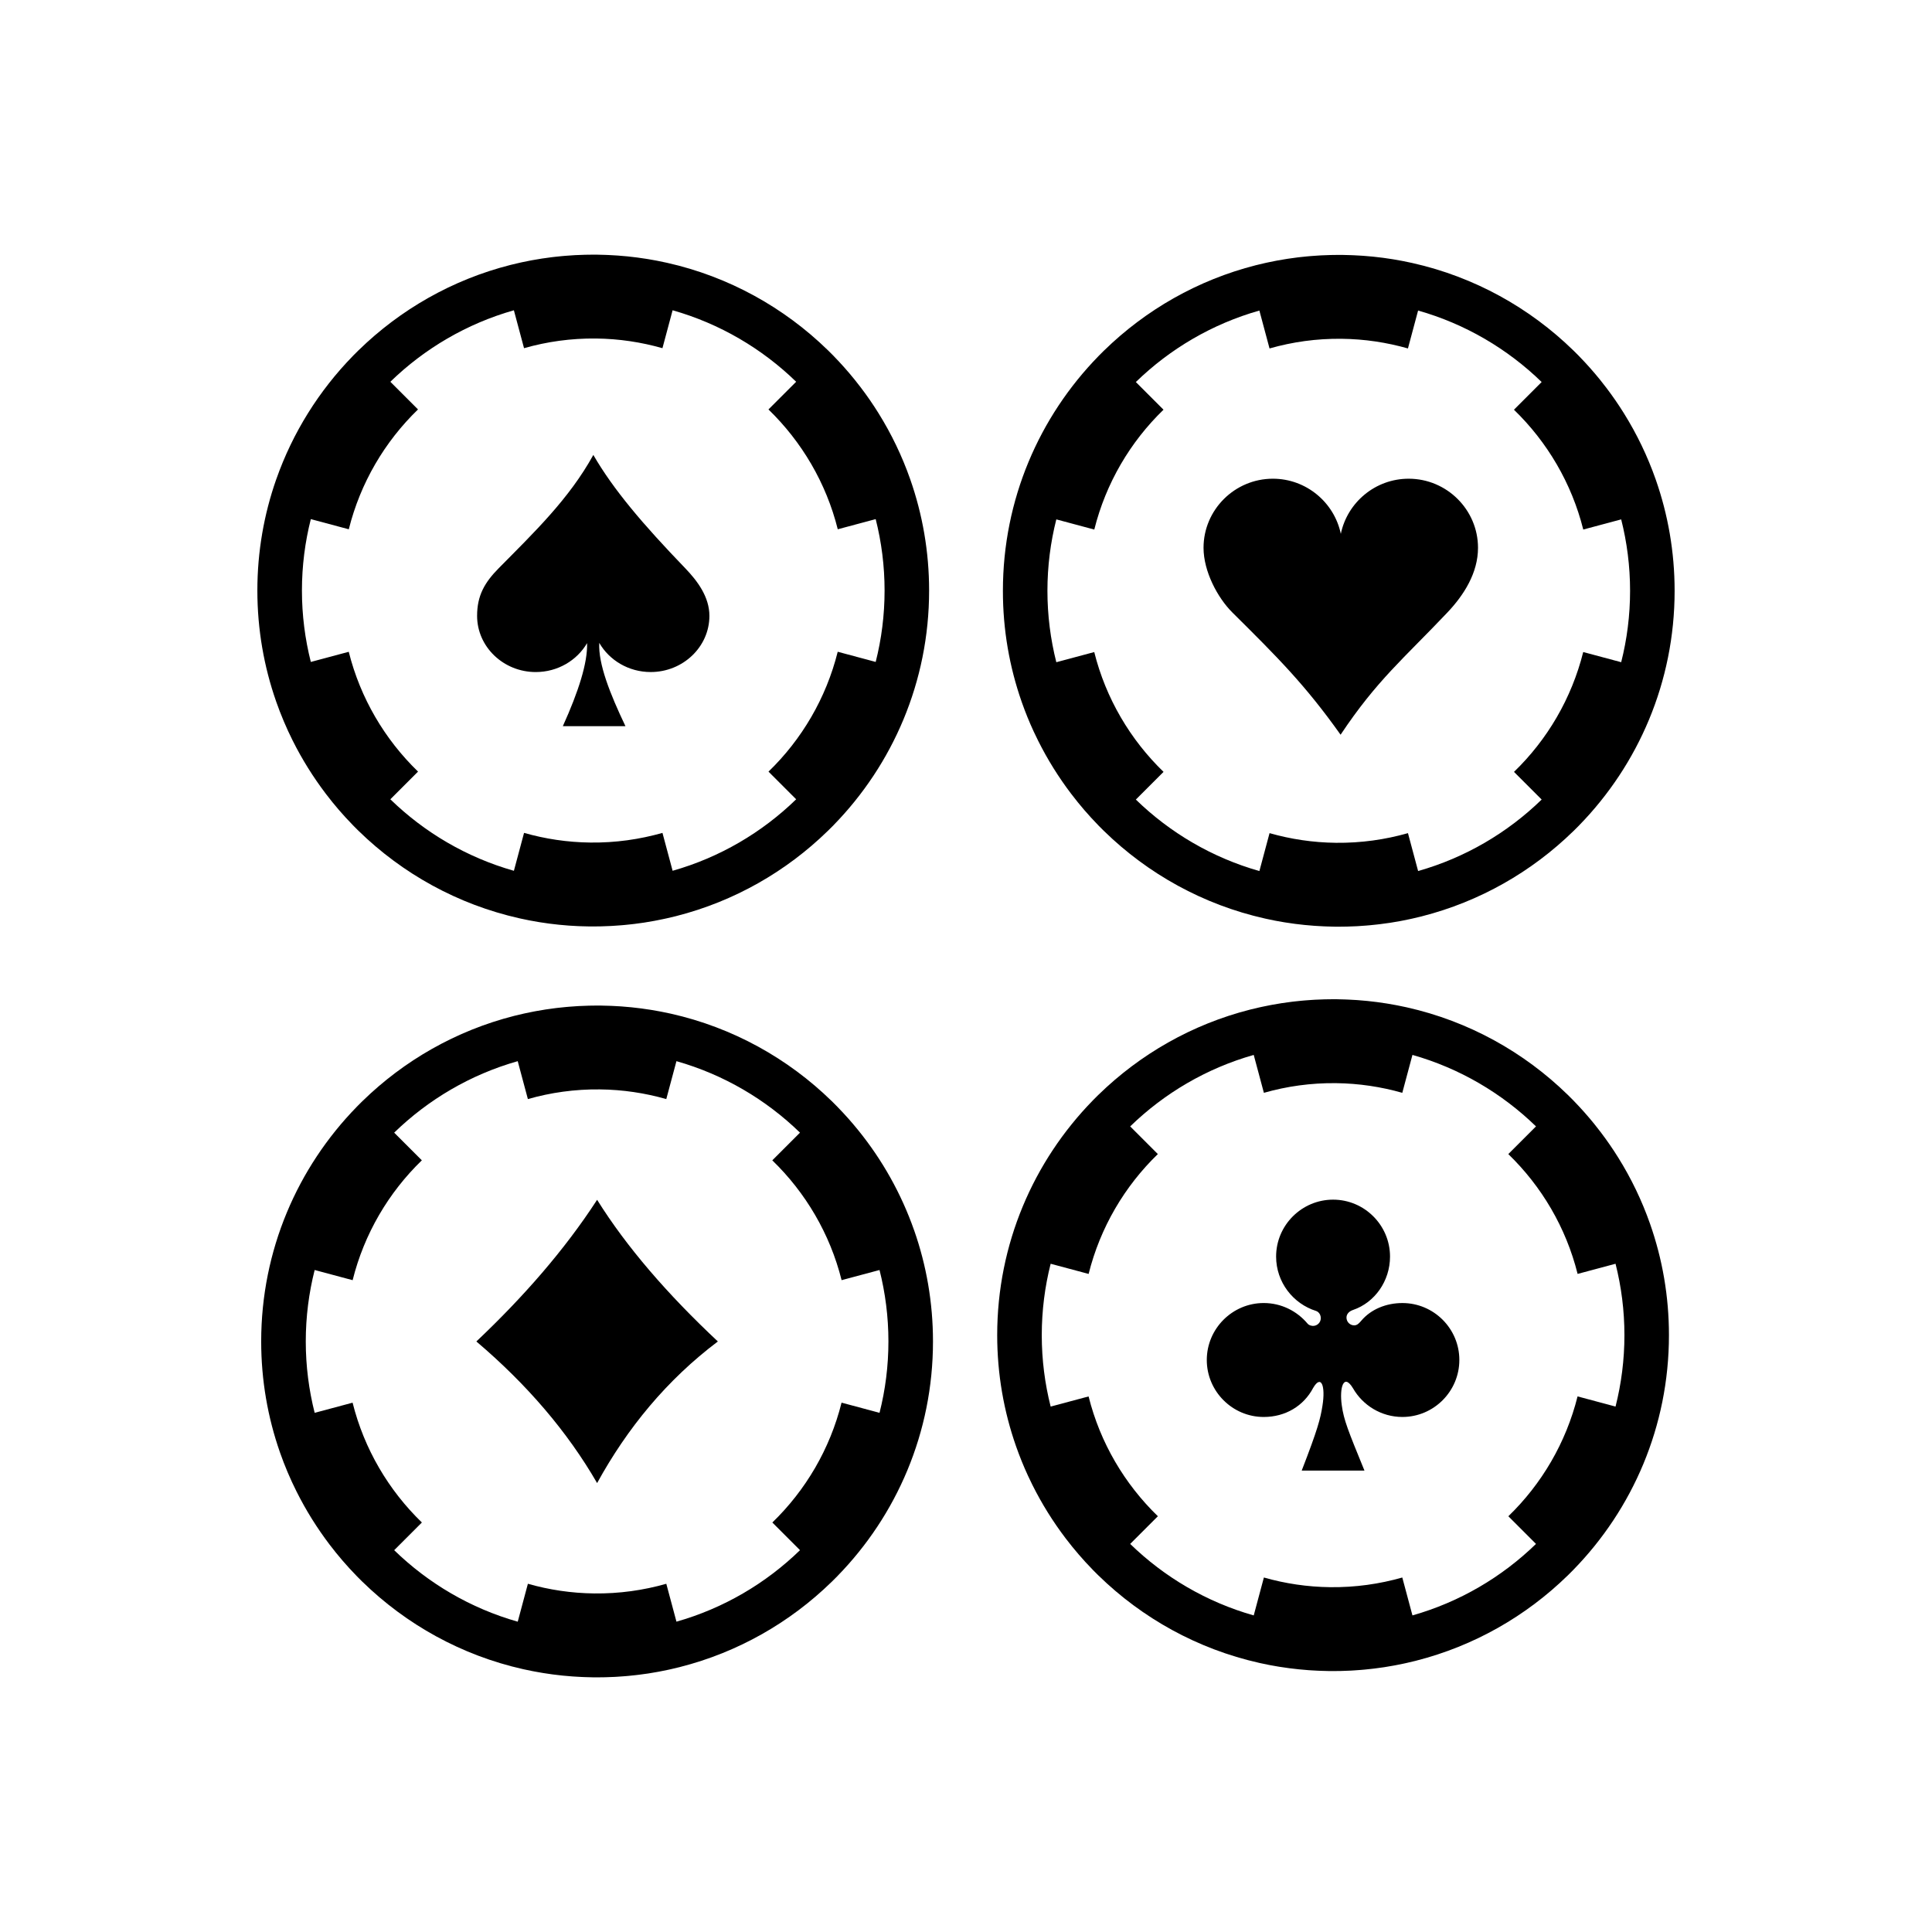 <?xml version="1.0" encoding="UTF-8"?>
<!-- Uploaded to: ICON Repo, www.iconrepo.com, Generator: ICON Repo Mixer Tools -->
<svg fill="#000000" width="800px" height="800px" version="1.1" viewBox="144 144 512 512" xmlns="http://www.w3.org/2000/svg">
 <g fill-rule="evenodd">
  <path d="m386.26 470.06c-0.012-0.027-0.02-0.055-0.031-0.082-3.402-9.688-8.434-18.605-14.766-26.43-0.02-0.023-0.039-0.051-0.059-0.074-1.695-2.094-3.484-4.106-5.363-6.035-0.035-0.035-0.066-0.07-0.102-0.105l0.004-0.004c-0.105-0.105-0.215-0.211-0.32-0.32-0.301-0.305-0.602-0.605-0.906-0.91-0.105-0.105-0.211-0.215-0.32-0.32l-0.004 0.004c-11.582-11.305-26.238-19.477-42.594-23.145-0.117-0.027-0.23-0.051-0.348-0.074-0.695-0.152-1.391-0.297-2.094-0.434-0.164-0.031-0.328-0.062-0.492-0.094-0.676-0.129-1.352-0.246-2.027-0.359-0.16-0.027-0.32-0.055-0.48-0.078-0.746-0.117-1.492-0.227-2.246-0.328l-0.246-0.035c-1.688-0.219-3.391-0.395-5.106-0.516-0.195-0.016-0.395-0.023-0.594-0.039-0.633-0.043-1.266-0.078-1.906-0.105-0.277-0.012-0.555-0.02-0.832-0.031-0.566-0.02-1.133-0.035-1.699-0.043-0.168-0.004-0.336-0.012-0.504-0.016-0.125-0.004-0.25 0.004-0.379 0.004-0.203-0.004-0.406-0.008-0.613-0.008-0.492 0-0.984 0.012-1.473 0.02-0.215 0.004-0.434 0.004-0.648 0.008-0.883 0.02-1.762 0.055-2.637 0.102-0.23 0.012-0.461 0.031-0.695 0.043-0.664 0.039-1.324 0.086-1.98 0.141-0.293 0.023-0.59 0.051-0.883 0.078-0.633 0.059-1.266 0.125-1.895 0.195-0.25 0.027-0.504 0.055-0.754 0.086-1.762 0.215-3.512 0.484-5.242 0.805-0.199 0.035-0.395 0.078-0.594 0.113-0.695 0.133-1.387 0.273-2.074 0.422-0.199 0.043-0.398 0.086-0.598 0.129-0.801 0.18-1.598 0.367-2.391 0.566-0.043 0.012-0.082 0.02-0.125 0.031-15.383 3.91-29.164 11.824-40.172 22.57l-0.004-0.004c-0.098 0.098-0.191 0.195-0.293 0.293-0.312 0.309-0.621 0.617-0.93 0.93l-0.328 0.328 0.004 0.004c-15.656 16.043-25.305 37.973-25.305 62.16 0 10.293 1.754 20.176 4.969 29.375 0.023 0.07 0.051 0.141 0.074 0.211 0.297 0.84 0.602 1.672 0.922 2.496 0.004 0.012 0.008 0.02 0.012 0.031 0.672 1.73 1.395 3.438 2.168 5.113 0.008 0.016 0.016 0.031 0.023 0.047 0.375 0.812 0.762 1.613 1.16 2.41 0.02 0.039 0.039 0.074 0.055 0.109 1.227 2.449 2.562 4.836 4 7.148 0.027 0.043 0.051 0.082 0.078 0.125 1.445 2.312 2.992 4.555 4.633 6.723 0.023 0.027 0.043 0.055 0.066 0.086 0.52 0.684 1.051 1.359 1.594 2.031 0.039 0.047 0.078 0.098 0.117 0.145 1.141 1.406 2.324 2.777 3.547 4.113l0.008 0.008c0.582 0.633 1.172 1.258 1.77 1.871 0.039 0.039 0.078 0.082 0.117 0.121l-0.004 0.004c0.121 0.125 0.25 0.25 0.375 0.375 0.254 0.258 0.508 0.512 0.766 0.766 0.137 0.133 0.27 0.273 0.406 0.406l0.004-0.004c11.582 11.301 26.23 19.473 42.582 23.141 0.125 0.027 0.254 0.055 0.383 0.082 0.68 0.148 1.363 0.293 2.051 0.426 0.18 0.035 0.355 0.066 0.535 0.102 0.652 0.121 1.309 0.238 1.969 0.348 0.18 0.031 0.363 0.062 0.543 0.09 0.715 0.113 1.43 0.219 2.148 0.316 0.113 0.016 0.227 0.031 0.34 0.047 1.672 0.219 3.359 0.391 5.062 0.512 0.227 0.02 0.457 0.027 0.684 0.043 0.602 0.039 1.203 0.074 1.809 0.102 0.301 0.016 0.602 0.023 0.902 0.035 0.539 0.02 1.082 0.031 1.621 0.043 0.18 0.004 0.359 0.012 0.543 0.016 0.137 0 0.27-0.004 0.406-0.004 0.195 0 0.391 0.008 0.586 0.008 0.469 0 0.938-0.012 1.402-0.02 0.246-0.004 0.492-0.004 0.738-0.008 0.867-0.02 1.73-0.055 2.594-0.098 0.266-0.016 0.531-0.035 0.797-0.051 0.621-0.039 1.242-0.082 1.859-0.133 0.324-0.027 0.648-0.059 0.973-0.086 0.59-0.055 1.176-0.117 1.762-0.184 0.293-0.035 0.586-0.062 0.879-0.102 0.855-0.105 1.711-0.219 2.559-0.348 0.047-0.008 0.09-0.016 0.137-0.023 0.82-0.125 1.637-0.266 2.449-0.418 0.25-0.047 0.5-0.098 0.75-0.145 0.629-0.121 1.258-0.246 1.887-0.383 0.25-0.055 0.5-0.105 0.75-0.164 0.715-0.16 1.426-0.328 2.137-0.508 0.105-0.023 0.211-0.047 0.312-0.074v-0.004c15.383-3.91 29.164-11.824 40.172-22.566l0.004 0.004c0.117-0.113 0.23-0.23 0.344-0.344 0.285-0.281 0.566-0.562 0.848-0.848 0.117-0.117 0.238-0.234 0.355-0.355l-0.004-0.004c15.656-16.043 25.305-37.973 25.305-62.16 0-10.32-1.758-20.223-4.988-29.438zm-62.992 103.7-2.691-10.043c-6.059 1.727-12.461 2.637-19.082 2.562-6.102-0.066-12-0.969-17.598-2.562l-2.691 10.047c-12.484-3.539-23.684-10.141-32.742-18.949l7.34-7.34c-8.82-8.539-15.297-19.473-18.363-31.75l-10.051 2.691c-1.531-6.059-2.356-12.398-2.356-18.926s0.82-12.867 2.356-18.926l10.062 2.695c3.07-12.297 9.531-23.234 18.344-31.762l-7.336-7.332c9.059-8.805 20.258-15.406 32.742-18.945l2.691 10.043c6.059-1.727 12.461-2.637 19.082-2.562 6.102 0.066 11.996 0.969 17.598 2.562l2.691-10.047c12.484 3.543 23.684 10.141 32.742 18.945l-7.34 7.34c8.82 8.539 15.297 19.473 18.367 31.754l10.051-2.691c1.531 6.059 2.356 12.395 2.356 18.926 0 6.527-0.82 12.863-2.356 18.922l-10.062-2.695c-3.07 12.301-9.531 23.234-18.344 31.762l7.332 7.332c-9.059 8.809-20.262 15.41-32.742 18.949z"/>
  <path d="m302.24 461.96c-8.688 13.379-19.586 25.793-32 37.543 13.453 11.422 24.133 23.922 32 37.527 8.012-14.582 18.43-27.293 32-37.527-13.359-12.523-24.191-25.043-32-37.543z"/>
  <path d="m217.2 271.04c-3.234 9.223-4.996 19.133-4.996 29.457 0 10.297 1.754 20.18 4.969 29.379 0.023 0.066 0.047 0.133 0.07 0.199 0.297 0.844 0.605 1.684 0.926 2.516 0.004 0.004 0.004 0.012 0.008 0.016 0.672 1.734 1.395 3.441 2.168 5.125 0.008 0.012 0.012 0.027 0.02 0.039 0.375 0.816 0.766 1.621 1.164 2.422 0.02 0.035 0.035 0.07 0.051 0.102 1.227 2.453 2.566 4.84 4.008 7.156 0.023 0.039 0.047 0.074 0.07 0.113 1.445 2.316 2.992 4.559 4.637 6.727 0.023 0.031 0.047 0.059 0.066 0.09 0.52 0.684 1.051 1.359 1.59 2.027 0.039 0.047 0.078 0.098 0.113 0.145 1.141 1.406 2.32 2.777 3.543 4.109 0.008 0.008 0.012 0.012 0.02 0.02 0.574 0.629 1.164 1.246 1.758 1.855 0.043 0.043 0.082 0.086 0.121 0.129l-0.004 0.004c0.125 0.129 0.254 0.254 0.383 0.383 0.25 0.25 0.5 0.504 0.75 0.754 0.141 0.137 0.273 0.277 0.41 0.41l0.004-0.004c11.582 11.305 26.234 19.473 42.586 23.145 0.121 0.027 0.246 0.055 0.371 0.082 0.688 0.152 1.375 0.293 2.07 0.43 0.172 0.035 0.34 0.066 0.512 0.098 0.664 0.125 1.332 0.242 2 0.355 0.172 0.027 0.34 0.059 0.508 0.086 0.73 0.117 1.461 0.223 2.195 0.32 0.098 0.012 0.195 0.027 0.293 0.043 1.68 0.219 3.375 0.391 5.082 0.516 0.211 0.016 0.426 0.027 0.637 0.039 0.617 0.039 1.238 0.078 1.863 0.105 0.285 0.012 0.566 0.023 0.852 0.031 0.562 0.02 1.125 0.035 1.688 0.043 0.168 0.004 0.336 0.012 0.508 0.012 0.125 0 0.25-0.004 0.379-0.004 0.203 0 0.406 0.008 0.613 0.008 0.492 0 0.977-0.012 1.469-0.02 0.219-0.004 0.438-0.004 0.656-0.008 0.879-0.02 1.754-0.055 2.629-0.102 0.242-0.012 0.484-0.031 0.727-0.047 0.645-0.039 1.289-0.082 1.93-0.137l0.938-0.082c0.602-0.055 1.207-0.117 1.805-0.188 0.281-0.031 0.562-0.062 0.844-0.098 0.863-0.105 1.723-0.223 2.574-0.352 0.035-0.004 0.07-0.012 0.102-0.02 0.832-0.129 1.66-0.27 2.484-0.422 0.246-0.047 0.492-0.094 0.742-0.145 0.633-0.121 1.262-0.25 1.887-0.383 0.25-0.055 0.504-0.109 0.754-0.164 0.715-0.16 1.426-0.328 2.133-0.504 0.105-0.027 0.211-0.047 0.316-0.074v-0.004c15.383-3.91 29.164-11.824 40.172-22.566l0.004 0.004c0.105-0.105 0.211-0.211 0.316-0.316 0.301-0.297 0.598-0.594 0.895-0.891 0.113-0.113 0.227-0.227 0.34-0.34l-0.004-0.004c15.656-16.043 25.305-37.973 25.305-62.16 0-10.312-1.758-20.211-4.984-29.422-0.012-0.035-0.023-0.066-0.035-0.102-2.164-6.16-4.988-12.012-8.387-17.469-0.004-0.008-0.008-0.016-0.012-0.02-1.457-2.34-3.019-4.606-4.684-6.793-0.008-0.012-0.016-0.02-0.023-0.031-0.535-0.703-1.082-1.398-1.637-2.086-0.027-0.035-0.055-0.07-0.086-0.105-1.688-2.082-3.469-4.086-5.336-6.008-0.039-0.043-0.078-0.082-0.117-0.121l0.004-0.004c-0.105-0.109-0.215-0.211-0.32-0.32-0.301-0.305-0.602-0.605-0.906-0.906-0.105-0.105-0.211-0.215-0.32-0.32l-0.004 0.004c-11.582-11.301-26.234-19.473-42.586-23.145-0.121-0.027-0.246-0.055-0.367-0.078-0.688-0.152-1.375-0.293-2.066-0.43-0.176-0.035-0.348-0.066-0.523-0.102-0.656-0.125-1.32-0.242-1.98-0.352-0.176-0.031-0.355-0.059-0.531-0.086-0.719-0.113-1.438-0.219-2.16-0.316-0.109-0.016-0.219-0.031-0.328-0.047-1.676-0.219-3.363-0.391-5.066-0.512-0.227-0.016-0.453-0.027-0.68-0.043-0.602-0.039-1.207-0.074-1.812-0.102-0.301-0.016-0.602-0.023-0.898-0.035-0.539-0.02-1.082-0.035-1.625-0.043-0.18-0.004-0.359-0.012-0.539-0.016-0.137 0-0.27 0.004-0.406 0.004-0.195 0-0.391-0.008-0.586-0.008-0.473 0-0.941 0.012-1.41 0.02-0.242 0.004-0.488 0.004-0.73 0.008-0.867 0.02-1.734 0.055-2.598 0.098-0.262 0.016-0.52 0.035-0.777 0.051-0.633 0.039-1.262 0.082-1.891 0.133-0.312 0.027-0.629 0.055-0.941 0.082-0.609 0.055-1.215 0.121-1.816 0.188-0.273 0.031-0.551 0.059-0.82 0.094-1.75 0.215-3.481 0.48-5.199 0.797-0.219 0.039-0.438 0.082-0.656 0.125-0.668 0.129-1.336 0.266-2 0.406-0.219 0.047-0.438 0.094-0.656 0.145-0.77 0.172-1.535 0.352-2.297 0.543-0.062 0.016-0.129 0.031-0.195 0.047-15.383 3.91-29.164 11.824-40.172 22.566l-0.004-0.004c-0.105 0.105-0.211 0.211-0.316 0.316-0.293 0.289-0.582 0.578-0.871 0.867-0.121 0.121-0.242 0.238-0.363 0.363l0.004 0.004c-8.961 9.184-15.953 20.297-20.297 32.66 0.004 0.016 0 0.031-0.008 0.043zm62.984-44.812 2.691 10.043c6.059-1.727 12.461-2.637 19.082-2.562 6.102 0.066 11.996 0.969 17.598 2.562l2.691-10.047c12.48 3.539 23.684 10.141 32.742 18.945l-7.34 7.34c8.82 8.539 15.301 19.477 18.367 31.754l10.051-2.691c1.531 6.059 2.356 12.395 2.356 18.922s-0.82 12.867-2.356 18.926l-10.062-2.695c-3.07 12.301-9.531 23.238-18.344 31.766l7.332 7.332c-9.059 8.809-20.258 15.406-32.742 18.945l-2.691-10.043c-6.059 1.727-12.461 2.637-19.082 2.562-6.102-0.066-12-0.969-17.598-2.562l-2.691 10.047c-12.484-3.539-23.684-10.141-32.742-18.949l7.34-7.34c-8.82-8.539-15.297-19.473-18.363-31.75l-10.051 2.691c-1.531-6.059-2.356-12.395-2.356-18.926 0-6.527 0.82-12.867 2.356-18.926l10.062 2.695c3.07-12.301 9.531-23.234 18.344-31.762l-7.332-7.332c9.055-8.805 20.258-15.402 32.738-18.945z"/>
  <path d="m285.98 322.1c5.84 0 10.934-3.098 13.605-7.668 0.156 5.207-2.246 12.77-6.426 22.008h16.59c-4.09-8.574-7.238-16.516-6.938-22.074 2.652 4.609 7.773 7.731 13.629 7.731 8.566 0 15.559-6.684 15.559-14.887 0-5.047-3.203-9.297-6.434-12.648-11.211-11.641-19.016-20.816-24.328-30-6.41 11.633-15.68 20.516-25.051 30-3.758 3.805-5.75 7.254-5.75 12.648 0 8.203 6.984 14.891 15.543 14.891z"/>
  <path d="m581.31 468.4c-0.012-0.031-0.023-0.062-0.035-0.098-2.168-6.164-4.992-12.023-8.395-17.48-1.461-2.348-3.027-4.617-4.695-6.812-0.004-0.008-0.008-0.012-0.012-0.016-0.539-0.711-1.09-1.41-1.652-2.106-0.023-0.031-0.051-0.062-0.074-0.094-1.691-2.082-3.473-4.09-5.34-6.012-0.039-0.039-0.078-0.082-0.117-0.121l0.004-0.004c-0.105-0.109-0.215-0.211-0.32-0.32-0.301-0.305-0.602-0.605-0.91-0.91-0.105-0.105-0.211-0.215-0.32-0.32l-0.004 0.004c-11.582-11.305-26.234-19.473-42.586-23.145-0.121-0.027-0.242-0.051-0.363-0.078-0.691-0.152-1.383-0.297-2.078-0.43-0.168-0.031-0.336-0.062-0.504-0.098-0.672-0.125-1.34-0.242-2.016-0.355-0.164-0.027-0.328-0.055-0.492-0.082-0.738-0.117-1.477-0.227-2.223-0.324-0.09-0.012-0.18-0.027-0.27-0.039-1.684-0.219-3.379-0.391-5.086-0.516-0.215-0.016-0.43-0.027-0.641-0.039-0.613-0.039-1.23-0.078-1.852-0.102-0.293-0.016-0.586-0.023-0.879-0.035-0.547-0.02-1.09-0.035-1.637-0.043-0.18-0.004-0.359-0.012-0.539-0.016-0.137-0.004-0.27 0.004-0.406 0.004-0.195 0-0.391-0.008-0.586-0.008-0.473 0-0.941 0.012-1.41 0.02-0.242 0.004-0.488 0.004-0.73 0.008-0.867 0.02-1.734 0.055-2.602 0.102-0.258 0.016-0.512 0.031-0.77 0.047-0.633 0.039-1.266 0.082-1.895 0.137-0.312 0.027-0.625 0.055-0.938 0.082-0.609 0.059-1.219 0.121-1.824 0.191-0.273 0.031-0.547 0.059-0.816 0.094-1.75 0.215-3.484 0.48-5.203 0.801-0.215 0.039-0.434 0.082-0.648 0.125-0.672 0.129-1.344 0.266-2.012 0.41-0.215 0.047-0.43 0.094-0.645 0.141-0.773 0.172-1.543 0.355-2.312 0.547-0.062 0.016-0.121 0.027-0.184 0.043-15.383 3.91-29.164 11.824-40.172 22.566l-0.004-0.004-0.305 0.305c-0.301 0.297-0.598 0.594-0.895 0.895-0.113 0.117-0.234 0.23-0.348 0.348l0.004 0.004c-15.656 16.043-25.305 37.973-25.305 62.16 0 10.301 1.754 20.191 4.977 29.395 0.02 0.055 0.039 0.109 0.059 0.168 0.922 2.617 1.961 5.18 3.113 7.676 0.004 0.004 0.004 0.012 0.008 0.016 0.379 0.824 0.77 1.637 1.176 2.445l0.047 0.094c1.227 2.453 2.566 4.844 4.008 7.16 0.023 0.039 0.047 0.074 0.07 0.113 1.445 2.312 2.992 4.559 4.637 6.723 0.023 0.031 0.047 0.062 0.07 0.094 0.52 0.68 1.047 1.355 1.586 2.019 0.039 0.051 0.082 0.102 0.121 0.152 1.141 1.402 2.32 2.773 3.539 4.106 0.008 0.008 0.012 0.016 0.02 0.02 0.578 0.629 1.164 1.246 1.758 1.855 0.043 0.043 0.082 0.086 0.121 0.129l-0.004 0.004c0.125 0.129 0.254 0.25 0.379 0.379 0.254 0.258 0.512 0.516 0.77 0.77 0.133 0.133 0.266 0.266 0.398 0.398l0.004-0.004c11.582 11.305 26.238 19.473 42.594 23.145 0.117 0.027 0.234 0.051 0.352 0.078 0.691 0.152 1.387 0.297 2.086 0.434 0.168 0.031 0.336 0.062 0.5 0.098 0.668 0.125 1.34 0.242 2.012 0.355 0.168 0.027 0.332 0.055 0.5 0.082 0.73 0.117 1.461 0.223 2.199 0.32 0.098 0.016 0.195 0.027 0.297 0.043 1.676 0.219 3.371 0.391 5.074 0.516 0.223 0.016 0.445 0.027 0.672 0.043 0.605 0.039 1.211 0.074 1.82 0.102 0.301 0.016 0.598 0.023 0.898 0.035 0.539 0.02 1.082 0.031 1.625 0.043 0.18 0.004 0.359 0.012 0.539 0.016 0.137 0.004 0.27-0.004 0.406-0.004 0.195 0 0.391 0.008 0.586 0.008 0.469 0 0.938-0.012 1.402-0.02 0.246-0.004 0.492-0.004 0.738-0.008 0.867-0.02 1.73-0.055 2.59-0.098 0.27-0.016 0.535-0.035 0.805-0.051 0.617-0.039 1.238-0.082 1.852-0.133 0.328-0.027 0.652-0.059 0.977-0.086 0.586-0.055 1.172-0.117 1.754-0.184 0.297-0.035 0.59-0.066 0.883-0.102 0.855-0.105 1.707-0.219 2.555-0.348 0.055-0.008 0.105-0.02 0.156-0.027 0.812-0.125 1.621-0.266 2.426-0.414 0.254-0.047 0.508-0.098 0.762-0.145 0.625-0.121 1.25-0.246 1.871-0.379 0.254-0.055 0.508-0.109 0.762-0.168 0.707-0.156 1.414-0.324 2.113-0.5 0.109-0.027 0.223-0.051 0.332-0.078v-0.004c15.383-3.91 29.164-11.824 40.172-22.566l0.004 0.004c0.109-0.105 0.219-0.219 0.328-0.328 0.293-0.289 0.582-0.578 0.867-0.867 0.113-0.117 0.234-0.23 0.352-0.352l-0.004-0.004c15.656-16.043 25.309-37.973 25.309-62.16 0.004-10.32-1.754-20.223-4.981-29.434zm-62.996 103.7-2.691-10.043c-6.059 1.727-12.461 2.637-19.082 2.562-6.102-0.066-11.996-0.969-17.598-2.562l-2.691 10.047c-12.484-3.539-23.684-10.141-32.742-18.949l7.34-7.336c-8.82-8.543-15.297-19.473-18.363-31.75l-10.051 2.691c-1.531-6.059-2.356-12.395-2.356-18.926 0-6.527 0.82-12.867 2.356-18.926l10.062 2.695c3.07-12.301 9.531-23.234 18.344-31.762l-7.332-7.332c9.059-8.809 20.262-15.406 32.742-18.945l2.691 10.043c6.059-1.727 12.461-2.637 19.082-2.562 6.102 0.066 11.996 0.969 17.598 2.562l2.691-10.047c12.484 3.539 23.684 10.141 32.742 18.945l-7.34 7.34c8.824 8.539 15.301 19.473 18.367 31.754l10.051-2.691c1.531 6.059 2.356 12.395 2.356 18.922 0 6.527-0.824 12.867-2.356 18.926l-10.062-2.695c-3.07 12.297-9.531 23.234-18.344 31.762l7.328 7.332c-9.059 8.805-20.258 15.406-32.742 18.945z"/>
  <path d="m515.65 489.32c-4.285 0-8.32 1.637-10.887 4.672-0.523 0.605-1.051 1.242-1.887 1.242-1.129 0-2.043-0.938-2.043-2.059 0-1.016 0.793-1.711 1.75-2.027 5.769-1.977 9.789-7.684 9.789-14.141 0-8.305-6.773-15.086-15.086-15.086s-15.102 6.781-15.102 15.086c0 6.773 4.496 12.512 10.629 14.422 0.258 0.082 1.211 0.598 1.211 1.906 0 1.129-0.93 2.043-2.051 2.043-0.113 0-1-0.039-1.461-0.613-2.793-3.316-6.949-5.449-11.613-5.449-8.297 0-15.086 6.789-15.086 15.094 0 8.305 6.789 15.102 15.086 15.102 5.777 0 10.582-2.938 13.09-7.676 2.121-3.664 3.34-0.637 2.469 4.754-0.531 3.356-1.227 6.141-5.488 17.125h16.625c-4.332-10.598-5.473-13.398-6.004-17.262-0.672-4.691 0.484-8.676 2.977-4.535 2.59 4.519 7.5 7.594 13.074 7.594 8.328 0 15.102-6.797 15.102-15.102 0.008-8.301-6.762-15.09-15.094-15.09z"/>
  <path d="m414.74 329.96c0.02 0.055 0.039 0.109 0.059 0.164 0.922 2.621 1.961 5.184 3.117 7.684 0 0.004 0.004 0.004 0.004 0.008 0.383 0.828 0.777 1.645 1.184 2.457 0.016 0.027 0.027 0.055 0.039 0.078 1.23 2.457 2.57 4.852 4.016 7.172 0.02 0.035 0.043 0.066 0.062 0.102 1.445 2.316 2.996 4.566 4.644 6.734 0.02 0.027 0.039 0.055 0.062 0.078 0.523 0.688 1.055 1.363 1.598 2.035 0.035 0.047 0.074 0.094 0.109 0.141 1.141 1.406 2.324 2.781 3.547 4.113 0.004 0.004 0.004 0.004 0.008 0.008 0.582 0.633 1.172 1.258 1.77 1.871 0.039 0.039 0.078 0.082 0.117 0.121l-0.004 0.004 0.375 0.375c0.254 0.258 0.512 0.512 0.766 0.766 0.137 0.133 0.27 0.273 0.406 0.406l0.004-0.004c11.582 11.305 26.234 19.477 42.59 23.145 0.117 0.027 0.238 0.051 0.355 0.078 0.691 0.152 1.387 0.297 2.082 0.434 0.168 0.031 0.336 0.066 0.504 0.098 0.668 0.125 1.336 0.246 2.008 0.355 0.168 0.027 0.336 0.059 0.504 0.082 0.73 0.117 1.461 0.223 2.199 0.32 0.098 0.016 0.199 0.027 0.297 0.043 1.676 0.219 3.371 0.391 5.074 0.512 0.223 0.016 0.445 0.027 0.672 0.043 0.605 0.039 1.211 0.074 1.82 0.102 0.301 0.016 0.598 0.023 0.898 0.035 0.539 0.02 1.082 0.035 1.625 0.043 0.18 0.004 0.359 0.012 0.543 0.016 0.137 0 0.27-0.004 0.406-0.004 0.195 0 0.391 0.008 0.586 0.008 0.469 0 0.934-0.012 1.402-0.02 0.246-0.004 0.492-0.004 0.738-0.008 0.867-0.02 1.73-0.055 2.594-0.098 0.27-0.016 0.535-0.035 0.801-0.051 0.617-0.039 1.238-0.082 1.852-0.133 0.328-0.027 0.652-0.059 0.977-0.086 0.586-0.055 1.172-0.117 1.754-0.184 0.297-0.035 0.59-0.066 0.883-0.102 0.855-0.105 1.707-0.219 2.559-0.348 0.051-0.008 0.102-0.02 0.152-0.023 0.816-0.125 1.625-0.266 2.434-0.414 0.254-0.047 0.504-0.098 0.758-0.145 0.629-0.121 1.254-0.246 1.875-0.383 0.254-0.055 0.504-0.109 0.754-0.164 0.715-0.16 1.426-0.328 2.133-0.504 0.105-0.027 0.211-0.047 0.312-0.074v-0.004c15.383-3.91 29.164-11.824 40.172-22.566l0.004 0.004c0.117-0.113 0.23-0.23 0.348-0.344 0.285-0.281 0.566-0.562 0.848-0.848 0.117-0.117 0.238-0.234 0.355-0.355l-0.004-0.004c15.656-16.043 25.305-37.973 25.305-62.16 0-10.312-1.758-20.215-4.984-29.426-0.012-0.031-0.023-0.062-0.031-0.094-2.168-6.164-4.992-12.02-8.391-17.477-0.004-0.004-0.008-0.008-0.008-0.016-1.461-2.344-3.023-4.609-4.688-6.801-0.008-0.008-0.012-0.016-0.02-0.023-0.535-0.707-1.086-1.402-1.641-2.094-0.027-0.035-0.055-0.066-0.078-0.102-1.691-2.082-3.473-4.09-5.34-6.008-0.039-0.039-0.074-0.082-0.113-0.121l0.004-0.004c-0.109-0.113-0.227-0.223-0.34-0.336-0.289-0.293-0.578-0.582-0.871-0.871-0.113-0.113-0.223-0.227-0.34-0.34l-0.004 0.004c-11.582-11.301-26.227-19.469-42.578-23.141-0.133-0.031-0.266-0.059-0.398-0.086-0.676-0.148-1.355-0.289-2.039-0.426-0.176-0.035-0.352-0.066-0.531-0.102-0.656-0.125-1.32-0.242-1.98-0.352-0.176-0.027-0.348-0.059-0.523-0.086-0.723-0.113-1.449-0.223-2.176-0.32-0.105-0.016-0.211-0.031-0.316-0.043-1.676-0.219-3.367-0.391-5.07-0.512-0.223-0.016-0.449-0.027-0.676-0.043-0.602-0.039-1.207-0.074-1.816-0.102-0.301-0.016-0.602-0.023-0.902-0.035-0.539-0.02-1.082-0.035-1.621-0.043-0.18-0.004-0.359-0.012-0.539-0.016-0.137 0-0.27 0.004-0.406 0.004-0.195 0-0.391-0.008-0.586-0.008-0.473 0-0.941 0.012-1.41 0.02-0.242 0.004-0.484 0.004-0.73 0.008-0.871 0.02-1.738 0.055-2.602 0.098-0.262 0.016-0.516 0.035-0.777 0.051-0.633 0.039-1.262 0.082-1.887 0.133-0.316 0.027-0.629 0.055-0.945 0.082-0.605 0.059-1.211 0.121-1.812 0.188-0.273 0.031-0.551 0.062-0.824 0.094-1.746 0.215-3.477 0.48-5.191 0.797-0.223 0.043-0.449 0.086-0.672 0.129-0.66 0.125-1.32 0.262-1.977 0.402-0.227 0.047-0.453 0.098-0.68 0.148-0.75 0.168-1.5 0.344-2.242 0.531-0.078 0.02-0.156 0.035-0.234 0.055-15.383 3.91-29.164 11.824-40.172 22.566l-0.004-0.004c-0.105 0.102-0.207 0.207-0.309 0.309-0.301 0.297-0.598 0.594-0.895 0.895-0.113 0.113-0.23 0.227-0.344 0.344l0.004 0.004c-15.656 16.043-25.305 37.973-25.305 62.16-0.012 10.305 1.742 20.195 4.961 29.398zm63.008-103.66 2.691 10.043c6.059-1.727 12.461-2.637 19.082-2.562 6.102 0.066 11.996 0.969 17.598 2.562l2.691-10.047c12.484 3.539 23.684 10.141 32.742 18.945l-7.34 7.34c8.82 8.539 15.297 19.473 18.367 31.754l10.051-2.691c1.531 6.059 2.356 12.395 2.356 18.922s-0.82 12.867-2.356 18.926l-10.062-2.695c-3.07 12.301-9.531 23.238-18.344 31.762l7.332 7.332c-9.059 8.809-20.258 15.406-32.742 18.945l-2.691-10.043c-6.059 1.727-12.461 2.633-19.082 2.562-6.102-0.066-11.996-0.969-17.598-2.562l-2.691 10.047c-12.484-3.539-23.684-10.141-32.742-18.945l7.34-7.34c-8.82-8.539-15.297-19.473-18.363-31.75l-10.051 2.691c-1.531-6.059-2.356-12.395-2.356-18.926 0-6.527 0.82-12.867 2.356-18.926l10.062 2.695c3.07-12.301 9.531-23.234 18.344-31.762l-7.332-7.332c9.051-8.805 20.254-15.406 32.738-18.945z"/>
  <path d="m499.27 338.71c9.637-14.48 16.828-20.273 28.281-32.367 4.43-4.672 8.137-10.535 8.137-17.168 0-10.078-8.262-18.312-18.375-18.312-8.848 0-16.262 6.297-17.98 14.613-1.738-8.316-9.16-14.613-18.008-14.613-10.113 0-18.375 8.234-18.375 18.312 0 6.234 3.699 13.227 7.668 17.168 11.992 11.895 19.238 19.121 28.652 32.367z"/>
 </g>
</svg>